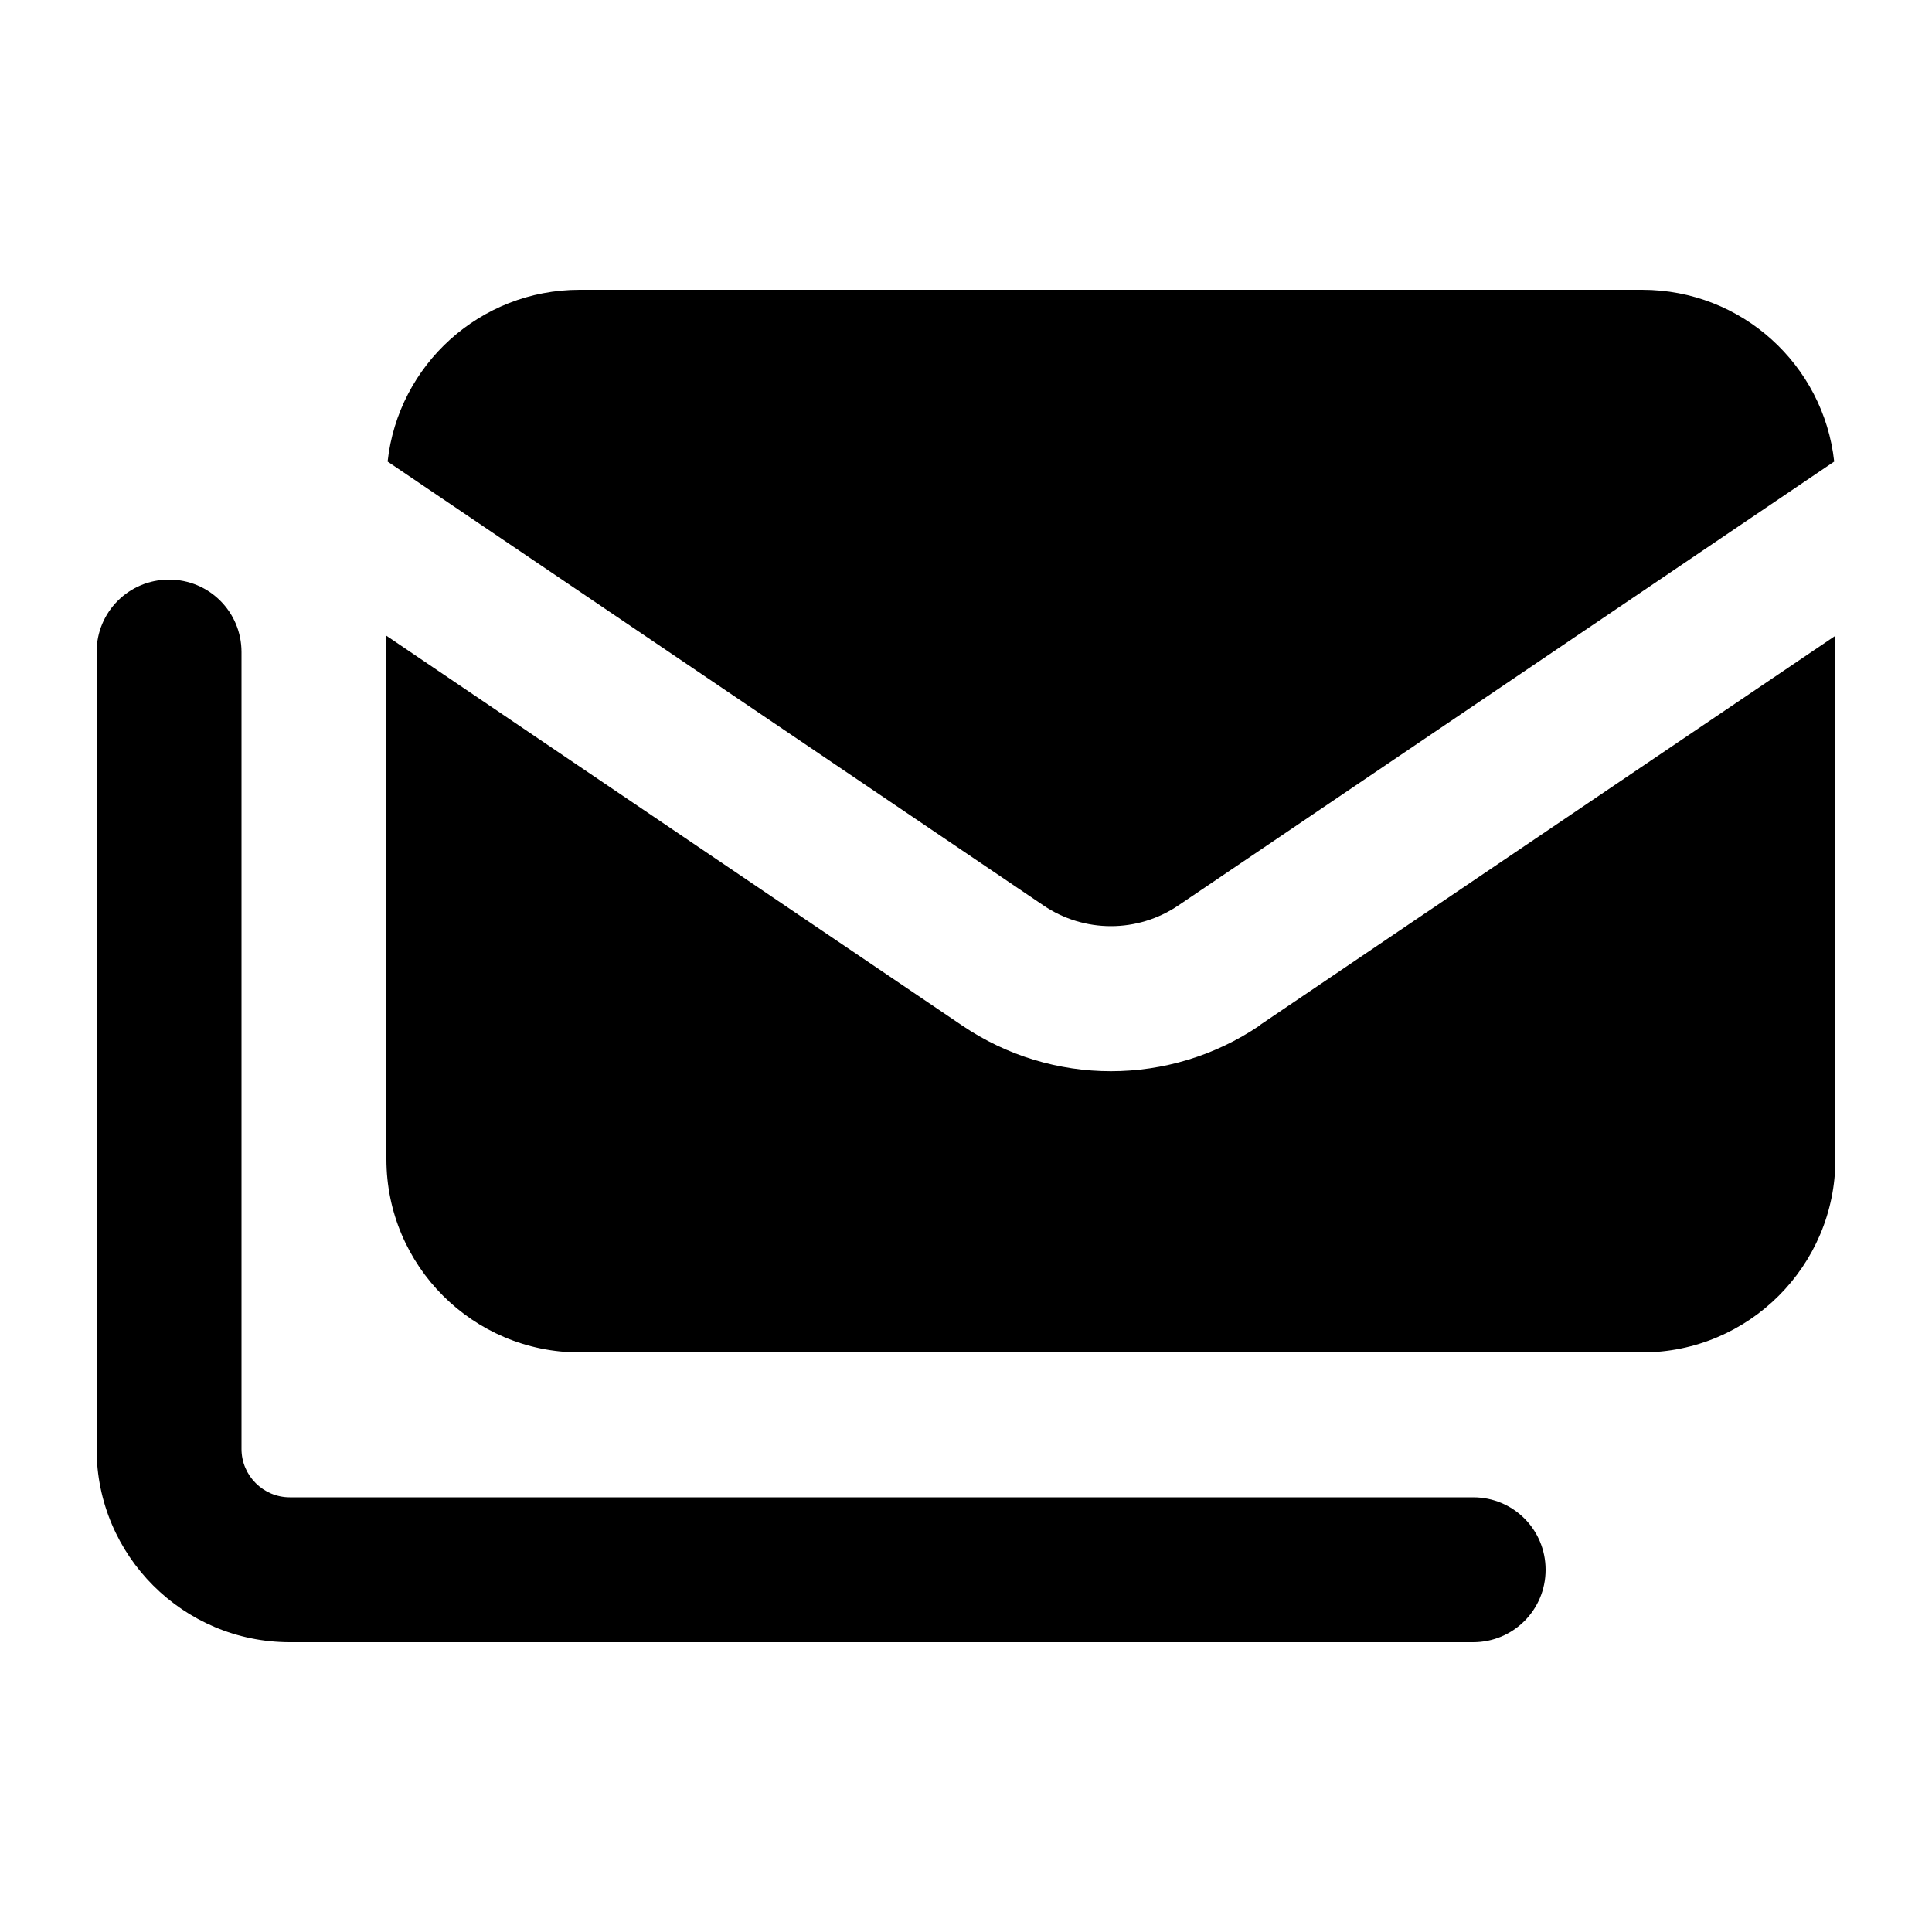 <svg xmlns="http://www.w3.org/2000/svg" viewBox="0 0 640 640"><!--!Font Awesome Pro 7.1.0 by @fontawesome - https://fontawesome.com License - https://fontawesome.com/license (Commercial License) Copyright 2025 Fonticons, Inc.--><path d="M345.6 299.9C359.1 309.1 376.9 309.1 390.4 299.9L607.6 152.9C604.1 120.9 577 96 544 96L192 96C159 96 131.9 120.9 128.4 152.9L345.6 299.9zM417.3 339.7C387.5 359.9 348.5 359.9 318.7 339.7L128 210.6L128 384C128 419.3 156.7 448 192 448L544 448C579.3 448 608 419.3 608 384L608 210.6L417.3 339.6zM80 216C80 202.7 69.3 192 56 192C42.7 192 32 202.7 32 216L32 480C32 515.3 60.7 544 96 544L488 544C501.3 544 512 533.3 512 520C512 506.7 501.3 496 488 496L96 496C87.2 496 80 488.8 80 480L80 216z"/></svg>